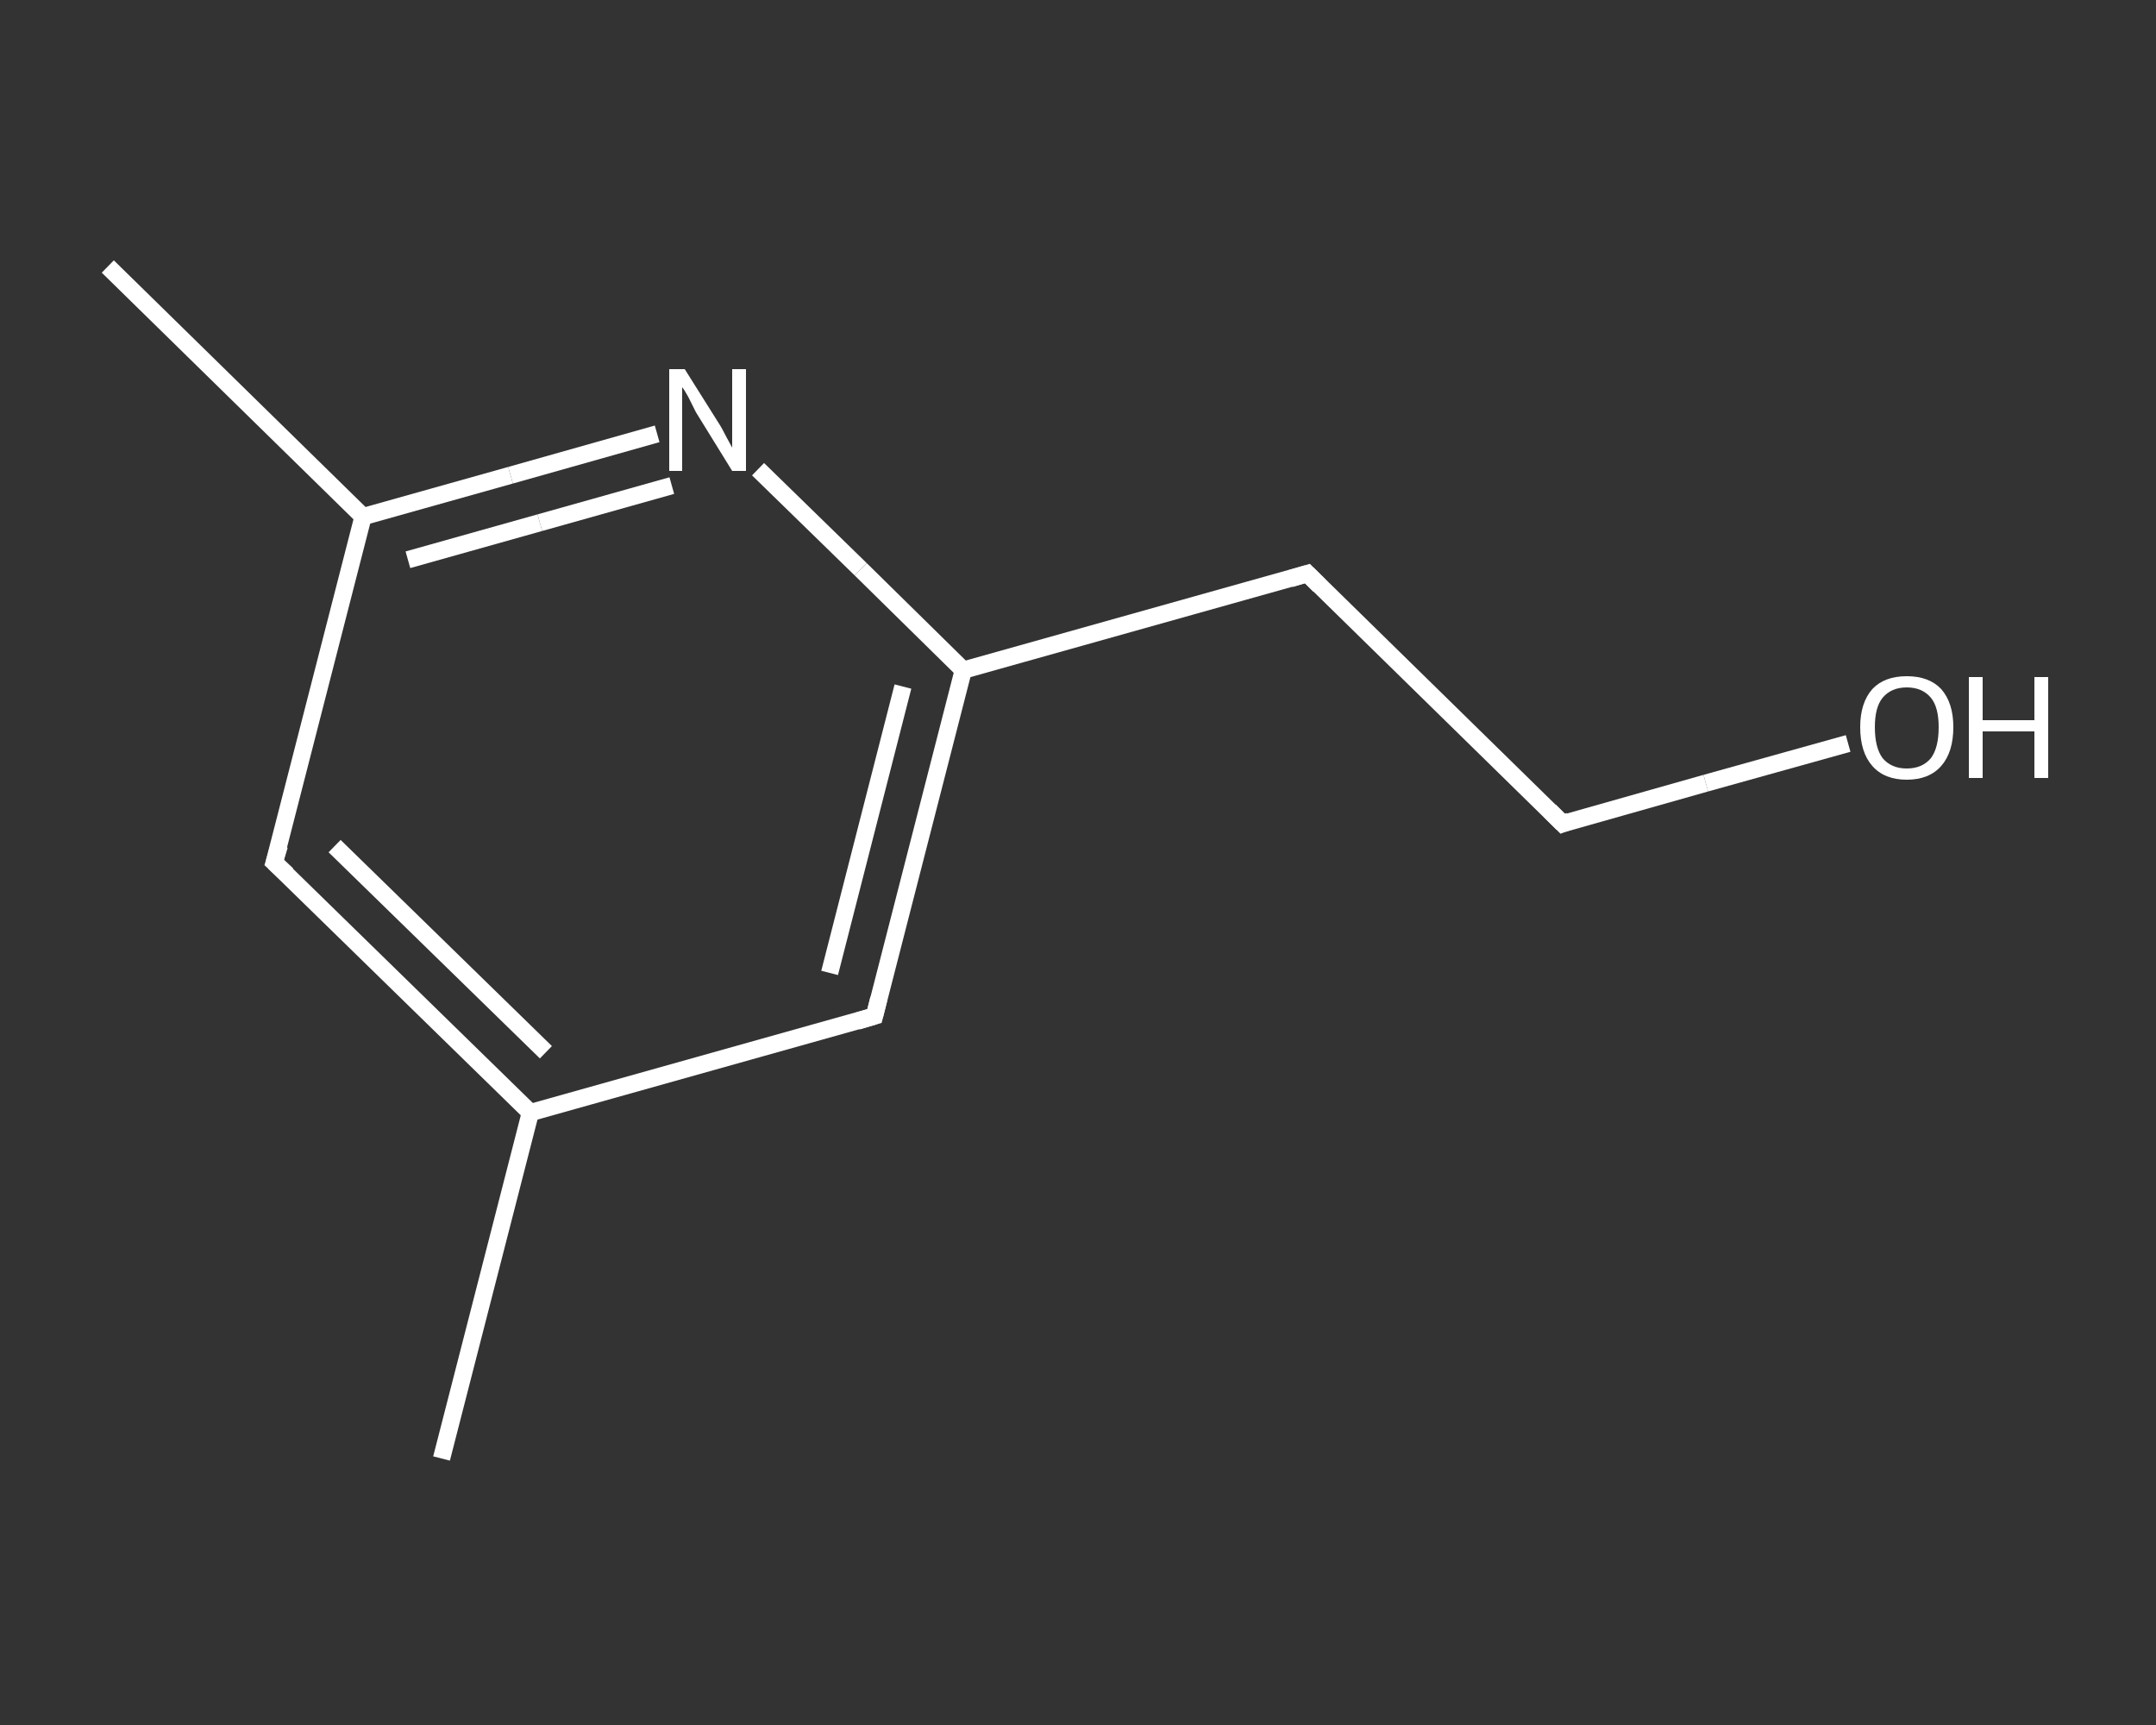 <?xml version='1.0' encoding='iso-8859-1'?>
<svg version='1.1' baseProfile='full'
              xmlns='http://www.w3.org/2000/svg'
                      xmlns:rdkit='http://www.rdkit.org/xml'
                      xmlns:xlink='http://www.w3.org/1999/xlink'
                  xml:space='preserve'
width='250px' height='200px' viewBox='0 0 250 200'>
<rect x="0" y="0" width="250" height="200" fill="#333333" stroke="none"/>
<!-- END OF HEADER -->
<rect style='opacity:1.0;fill:transparent;stroke:none' width='250.0' height='200.0' x='0.0' y='0.0'> </rect>
<path class='bond-0 atom-0 atom-1' d='M 51.2,169.1 L 61.5,129.0' style='fill:none;fill-rule:evenodd;stroke:#FFFFFF;stroke-width:2.0px;stroke-linecap:butt;stroke-linejoin:miter;stroke-opacity:1' />
<path class='bond-1 atom-1 atom-2' d='M 61.5,129.0 L 31.8,100.0' style='fill:none;fill-rule:evenodd;stroke:#FFFFFF;stroke-width:2.0px;stroke-linecap:butt;stroke-linejoin:miter;stroke-opacity:1' />
<path class='bond-1 atom-1 atom-2' d='M 63.3,122.0 L 38.8,98.1' style='fill:none;fill-rule:evenodd;stroke:#FFFFFF;stroke-width:2.0px;stroke-linecap:butt;stroke-linejoin:miter;stroke-opacity:1' />
<path class='bond-2 atom-2 atom-3' d='M 31.8,100.0 L 42.1,59.9' style='fill:none;fill-rule:evenodd;stroke:#FFFFFF;stroke-width:2.0px;stroke-linecap:butt;stroke-linejoin:miter;stroke-opacity:1' />
<path class='bond-3 atom-3 atom-4' d='M 42.1,59.9 L 12.5,30.9' style='fill:none;fill-rule:evenodd;stroke:#FFFFFF;stroke-width:2.0px;stroke-linecap:butt;stroke-linejoin:miter;stroke-opacity:1' />
<path class='bond-4 atom-3 atom-5' d='M 42.1,59.9 L 59.2,55.1' style='fill:none;fill-rule:evenodd;stroke:#FFFFFF;stroke-width:2.0px;stroke-linecap:butt;stroke-linejoin:miter;stroke-opacity:1' />
<path class='bond-4 atom-3 atom-5' d='M 59.2,55.1 L 76.2,50.3' style='fill:none;fill-rule:evenodd;stroke:#FFFFFF;stroke-width:2.0px;stroke-linecap:butt;stroke-linejoin:miter;stroke-opacity:1' />
<path class='bond-4 atom-3 atom-5' d='M 47.3,64.9 L 62.6,60.6' style='fill:none;fill-rule:evenodd;stroke:#FFFFFF;stroke-width:2.0px;stroke-linecap:butt;stroke-linejoin:miter;stroke-opacity:1' />
<path class='bond-4 atom-3 atom-5' d='M 62.6,60.6 L 77.9,56.3' style='fill:none;fill-rule:evenodd;stroke:#FFFFFF;stroke-width:2.0px;stroke-linecap:butt;stroke-linejoin:miter;stroke-opacity:1' />
<path class='bond-5 atom-5 atom-6' d='M 87.9,54.4 L 99.8,66.0' style='fill:none;fill-rule:evenodd;stroke:#FFFFFF;stroke-width:2.0px;stroke-linecap:butt;stroke-linejoin:miter;stroke-opacity:1' />
<path class='bond-5 atom-5 atom-6' d='M 99.8,66.0 L 111.7,77.7' style='fill:none;fill-rule:evenodd;stroke:#FFFFFF;stroke-width:2.0px;stroke-linecap:butt;stroke-linejoin:miter;stroke-opacity:1' />
<path class='bond-6 atom-6 atom-7' d='M 111.7,77.7 L 151.6,66.5' style='fill:none;fill-rule:evenodd;stroke:#FFFFFF;stroke-width:2.0px;stroke-linecap:butt;stroke-linejoin:miter;stroke-opacity:1' />
<path class='bond-7 atom-7 atom-8' d='M 151.6,66.5 L 181.2,95.5' style='fill:none;fill-rule:evenodd;stroke:#FFFFFF;stroke-width:2.0px;stroke-linecap:butt;stroke-linejoin:miter;stroke-opacity:1' />
<path class='bond-8 atom-8 atom-9' d='M 181.2,95.5 L 197.8,90.8' style='fill:none;fill-rule:evenodd;stroke:#FFFFFF;stroke-width:2.0px;stroke-linecap:butt;stroke-linejoin:miter;stroke-opacity:1' />
<path class='bond-8 atom-8 atom-9' d='M 197.8,90.8 L 214.3,86.2' style='fill:none;fill-rule:evenodd;stroke:#FFFFFF;stroke-width:2.0px;stroke-linecap:butt;stroke-linejoin:miter;stroke-opacity:1' />
<path class='bond-9 atom-6 atom-10' d='M 111.7,77.7 L 101.4,117.8' style='fill:none;fill-rule:evenodd;stroke:#FFFFFF;stroke-width:2.0px;stroke-linecap:butt;stroke-linejoin:miter;stroke-opacity:1' />
<path class='bond-9 atom-6 atom-10' d='M 104.7,79.6 L 96.2,112.8' style='fill:none;fill-rule:evenodd;stroke:#FFFFFF;stroke-width:2.0px;stroke-linecap:butt;stroke-linejoin:miter;stroke-opacity:1' />
<path class='bond-10 atom-10 atom-1' d='M 101.4,117.8 L 61.5,129.0' style='fill:none;fill-rule:evenodd;stroke:#FFFFFF;stroke-width:2.0px;stroke-linecap:butt;stroke-linejoin:miter;stroke-opacity:1' />
<path d='M 33.3,101.4 L 31.8,100.0 L 32.4,98.0' style='fill:none;stroke:#FFFFFF;stroke-width:2.0px;stroke-linecap:butt;stroke-linejoin:miter;stroke-opacity:1;' />
<path d='M 149.6,67.1 L 151.6,66.5 L 153.0,67.9' style='fill:none;stroke:#FFFFFF;stroke-width:2.0px;stroke-linecap:butt;stroke-linejoin:miter;stroke-opacity:1;' />
<path d='M 179.7,94.0 L 181.2,95.5 L 182.0,95.2' style='fill:none;stroke:#FFFFFF;stroke-width:2.0px;stroke-linecap:butt;stroke-linejoin:miter;stroke-opacity:1;' />
<path d='M 101.9,115.8 L 101.4,117.8 L 99.4,118.4' style='fill:none;stroke:#FFFFFF;stroke-width:2.0px;stroke-linecap:butt;stroke-linejoin:miter;stroke-opacity:1;' />
<path class='atom-5' d='M 79.4 42.8
L 83.3 49.0
Q 83.7 49.6, 84.3 50.8
Q 84.9 51.9, 84.9 51.9
L 84.9 42.8
L 86.5 42.8
L 86.5 54.6
L 84.9 54.6
L 80.7 47.8
Q 80.3 47.0, 79.8 46.0
Q 79.3 45.1, 79.1 44.9
L 79.1 54.6
L 77.6 54.6
L 77.6 42.8
L 79.4 42.8
' fill='#FFFFFF'/>
<path class='atom-9' d='M 215.7 84.3
Q 215.7 81.5, 217.1 79.9
Q 218.5 78.4, 221.1 78.4
Q 223.7 78.4, 225.1 79.9
Q 226.5 81.5, 226.5 84.3
Q 226.5 87.2, 225.1 88.8
Q 223.7 90.4, 221.1 90.4
Q 218.5 90.4, 217.1 88.8
Q 215.7 87.2, 215.7 84.3
M 221.1 89.1
Q 222.9 89.1, 223.9 87.9
Q 224.8 86.7, 224.8 84.3
Q 224.8 82.0, 223.9 80.9
Q 222.9 79.7, 221.1 79.7
Q 219.3 79.7, 218.3 80.9
Q 217.4 82.0, 217.4 84.3
Q 217.4 86.7, 218.3 87.9
Q 219.3 89.1, 221.1 89.1
' fill='#FFFFFF'/>
<path class='atom-9' d='M 228.3 78.5
L 229.9 78.5
L 229.9 83.5
L 235.9 83.5
L 235.9 78.5
L 237.5 78.5
L 237.5 90.2
L 235.9 90.2
L 235.9 84.8
L 229.9 84.8
L 229.9 90.2
L 228.3 90.2
L 228.3 78.5
' fill='#FFFFFF'/>
</svg>
